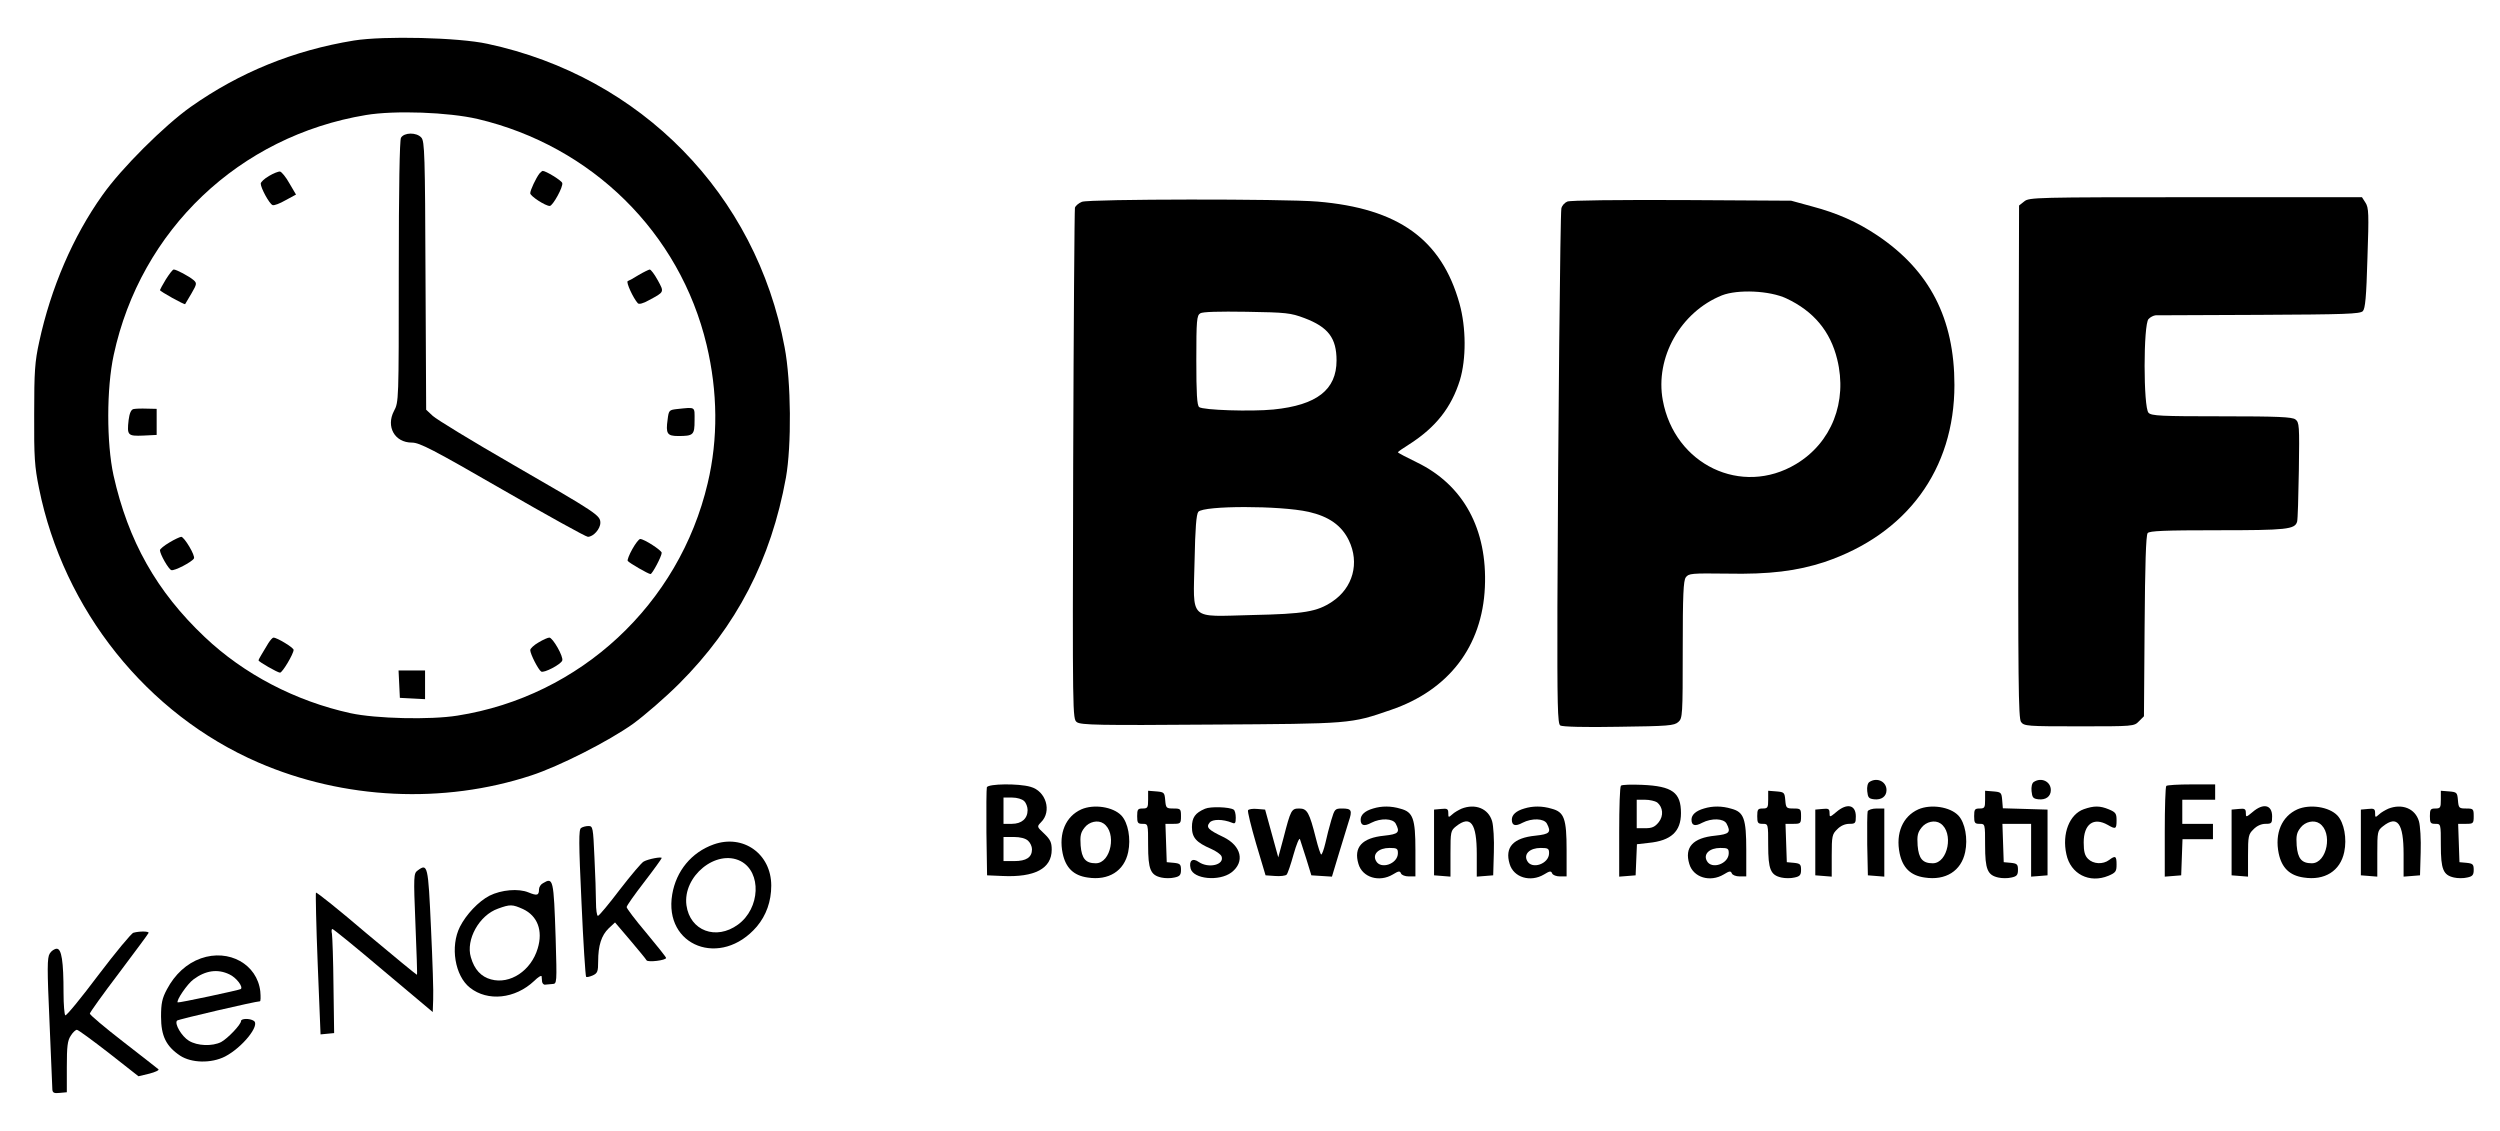 <?xml version="1.0" standalone="no"?>
<!DOCTYPE svg PUBLIC "-//W3C//DTD SVG 20010904//EN"
 "http://www.w3.org/TR/2001/REC-SVG-20010904/DTD/svg10.dtd">
<svg version="1.0" xmlns="http://www.w3.org/2000/svg"
 width="1141pt" height="516pt" viewBox="0 0 1141 516"
 preserveAspectRatio="xMidYMid meet">

<g transform="translate(0,516) scale(0.1,-0.1)"
fill="#000000" stroke="none">
<path d="M1615 4975 c-275 -45 -521 -145 -745 -303 -121 -86 -316 -280 -402
-402 -135 -189 -236 -425 -289 -670 -20 -91 -23 -135 -23 -330 -1 -196 2 -240
22 -338 112 -556 493 -1032 1001 -1252 390 -169 845 -191 1246 -59 126 41 353
156 465 236 52 38 147 120 210 183 261 261 419 565 487 940 26 146 24 439 -6
595 -130 698 -655 1235 -1356 1385 -132 29 -473 37 -610 15z m565 -358 c521
-123 923 -519 1045 -1031 51 -214 53 -429 5 -631 -130 -553 -582 -973 -1142
-1061 -124 -20 -373 -14 -488 11 -251 55 -487 178 -666 348 -219 207 -349 438
-416 738 -32 147 -32 397 1 549 123 571 573 999 1151 1095 131 22 377 13 510
-18z"/>
<path d="M1830 4531 c-6 -13 -10 -223 -10 -613 0 -588 0 -593 -22 -634 -37
-71 3 -144 82 -144 35 0 95 -31 414 -215 205 -118 380 -215 389 -215 25 0 57
36 57 64 0 34 -15 44 -400 266 -184 106 -348 206 -365 222 l-30 28 -3 612 c-2
550 -4 614 -19 630 -22 25 -79 24 -93 -1z"/>
<path d="M1228 4357 c-21 -12 -38 -28 -38 -35 0 -20 39 -92 54 -98 7 -3 33 7
59 22 l48 26 -30 51 c-16 29 -36 53 -43 54 -7 1 -30 -8 -50 -20z"/>
<path d="M2462 4368 c-16 -21 -42 -76 -42 -90 0 -13 69 -58 89 -58 14 0 63 89
57 105 -4 12 -75 55 -89 55 -3 0 -9 -6 -15 -12z"/>
<path d="M757 3885 c-15 -25 -27 -47 -27 -49 0 -6 112 -68 115 -64 1 2 14 24
29 49 25 43 25 47 9 61 -20 17 -78 48 -90 48 -5 0 -20 -20 -36 -45z"/>
<path d="M2915 3905 c-22 -14 -44 -26 -50 -28 -9 -4 25 -78 46 -101 5 -6 25
-1 51 14 71 38 70 36 40 91 -15 27 -31 49 -37 49 -5 -1 -28 -12 -50 -25z"/>
<path d="M609 3293 c-11 -3 -18 -19 -22 -50 -8 -70 -4 -74 67 -71 l61 3 0 59
0 60 -45 1 c-25 1 -52 0 -61 -2z"/>
<path d="M3089 3293 c-35 -4 -37 -6 -42 -48 -9 -64 -2 -75 48 -75 70 0 75 5
75 71 0 65 7 61 -81 52z"/>
<path d="M773 2684 c-24 -14 -43 -30 -43 -35 0 -18 39 -87 52 -91 13 -5 94 37
103 53 8 12 -44 99 -58 99 -7 -1 -31 -12 -54 -26z"/>
<path d="M2886 2654 c-14 -25 -24 -50 -21 -54 6 -9 94 -60 104 -60 8 0 51 81
51 97 0 11 -80 63 -98 63 -6 0 -22 -21 -36 -46z"/>
<path d="M1225 2225 c-8 -14 -22 -36 -30 -50 -8 -13 -15 -26 -15 -29 0 -6 87
-56 98 -56 11 0 62 86 62 104 0 10 -75 56 -92 56 -4 0 -14 -11 -23 -25z"/>
<path d="M2458 2228 c-21 -12 -38 -28 -38 -35 0 -18 37 -90 50 -98 12 -8 89
32 96 50 7 17 -43 105 -59 105 -7 0 -29 -10 -49 -22z"/>
<path d="M1822 2038 l3 -63 58 -3 57 -3 0 66 0 65 -60 0 -61 0 3 -62z"/>
<path d="M9239 4241 l-24 -19 -3 -1169 c-2 -1003 0 -1172 12 -1188 14 -19 27
-20 265 -20 247 0 251 0 273 23 l23 23 3 411 c2 278 6 416 14 425 8 10 76 13
319 13 315 0 353 4 363 39 3 9 6 114 8 234 3 207 2 219 -16 233 -16 11 -79 14
-337 14 -275 0 -320 2 -333 16 -24 23 -24 405 0 428 8 9 23 16 32 17 9 0 223
1 474 2 392 2 459 4 472 17 11 12 16 64 21 242 7 203 6 230 -9 253 l-16 25
-759 0 c-732 0 -760 -1 -782 -19z"/>
<path d="M4938 4239 c-15 -6 -29 -18 -32 -27 -2 -9 -6 -538 -8 -1175 -3 -1149
-3 -1159 17 -1173 17 -13 102 -15 610 -11 644 4 638 3 823 67 264 90 417 290
429 560 12 265 -98 467 -311 570 -47 23 -86 43 -86 46 0 2 24 19 53 37 120 77
191 167 230 292 29 96 29 239 -2 350 -82 293 -279 434 -648 465 -155 13 -1039
12 -1075 -1z m1016 -531 c108 -41 146 -91 146 -193 0 -134 -90 -204 -288 -224
-102 -10 -321 -3 -339 11 -10 8 -13 63 -13 214 0 183 2 204 18 214 11 7 84 9
212 7 181 -3 200 -5 264 -29z m18 -884 c93 -21 151 -62 184 -130 50 -103 19
-217 -76 -280 -69 -46 -127 -56 -366 -61 -292 -7 -268 -30 -262 247 3 151 8
212 17 224 24 29 374 29 503 0z"/>
<path d="M7153 4240 c-12 -5 -25 -19 -27 -32 -5 -26 -15 -1016 -18 -1816 -1
-452 1 -535 13 -543 8 -6 113 -9 266 -6 228 3 254 5 273 22 19 17 20 29 20
330 0 251 3 315 14 330 13 18 26 19 188 17 194 -4 320 12 445 53 376 127 593
422 593 808 0 303 -113 522 -351 682 -91 61 -182 102 -299 133 l-95 26 -500 3
c-293 1 -509 -1 -522 -7z m1000 -442 c124 -58 201 -150 232 -278 48 -194 -26
-381 -188 -478 -248 -149 -554 -3 -608 291 -36 195 81 403 270 479 72 28 217
22 294 -14z"/>
<path d="M8532 1591 c-8 -5 -12 -22 -10 -42 3 -29 7 -34 31 -37 34 -4 57 13
57 42 0 39 -43 60 -78 37z"/>
<path d="M9282 1591 c-8 -5 -12 -22 -10 -42 3 -29 7 -34 31 -37 34 -4 57 13
57 42 0 39 -43 60 -78 37z"/>
<path d="M4504 1567 c-2 -7 -3 -100 -2 -207 l3 -195 70 -3 c148 -7 225 34 225
120 0 33 -6 46 -34 73 -34 32 -34 32 -15 52 51 50 23 143 -48 162 -55 16 -192
14 -199 -2z m170 -63 c9 -8 16 -27 16 -41 0 -39 -27 -63 -72 -63 l-38 0 0 60
0 60 39 0 c23 0 46 -7 55 -16z m18 -181 c10 -9 18 -26 18 -39 0 -37 -26 -54
-81 -54 l-49 0 0 55 0 55 47 0 c29 0 53 -6 65 -17z"/>
<path d="M7398 1574 c-5 -4 -8 -99 -8 -211 l0 -204 38 3 37 3 3 71 3 71 53 6
c103 10 148 52 148 136 0 94 -39 123 -177 129 -49 2 -93 1 -97 -4z m165 -76
c27 -22 31 -61 7 -91 -17 -21 -30 -27 -61 -27 l-39 0 0 65 0 65 38 0 c21 0 46
-6 55 -12z"/>
<path d="M9887 1573 c-4 -3 -7 -98 -7 -210 l0 -204 38 3 37 3 3 83 3 82 69 0
70 0 0 35 0 35 -70 0 -70 0 0 55 0 55 75 0 75 0 0 35 0 35 -108 0 c-60 0 -112
-3 -115 -7z"/>
<path d="M5240 1511 c0 -37 -2 -41 -25 -41 -22 0 -25 -4 -25 -35 0 -31 3 -35
25 -35 25 0 25 0 25 -98 0 -110 11 -136 60 -147 17 -4 44 -4 60 0 25 5 30 12
30 35 0 25 -4 29 -32 32 l-33 3 -3 88 -3 87 36 0 c33 0 35 2 35 35 0 33 -2 35
-34 35 -33 0 -35 2 -38 38 -3 35 -5 37 -40 40 l-38 3 0 -40z"/>
<path d="M8070 1511 c0 -37 -2 -41 -25 -41 -22 0 -25 -4 -25 -35 0 -31 3 -35
25 -35 25 0 25 0 25 -98 0 -110 11 -136 60 -147 17 -4 44 -4 60 0 25 5 30 12
30 35 0 25 -4 29 -32 32 l-33 3 -3 88 -3 87 36 0 c33 0 35 2 35 35 0 33 -2 35
-34 35 -33 0 -35 2 -38 38 -3 35 -5 37 -40 40 l-38 3 0 -40z"/>
<path d="M9060 1511 c0 -37 -2 -41 -25 -41 -22 0 -25 -4 -25 -35 0 -31 3 -35
25 -35 25 0 25 0 25 -98 0 -110 11 -136 60 -147 17 -4 44 -4 60 0 25 5 30 12
30 35 0 25 -4 29 -32 32 l-33 3 -3 88 -3 87 66 0 65 0 0 -121 0 -120 38 3 37
3 0 150 0 150 -102 3 -102 3 -3 37 c-3 35 -5 37 -40 40 l-38 3 0 -40z"/>
<path d="M11140 1511 c0 -37 -2 -41 -25 -41 -22 0 -25 -4 -25 -35 0 -31 3 -35
25 -35 25 0 25 0 25 -98 0 -110 11 -136 60 -147 17 -4 44 -4 60 0 25 5 30 12
30 35 0 25 -4 29 -32 32 l-33 3 -3 88 -3 87 36 0 c33 0 35 2 35 35 0 33 -2 35
-34 35 -33 0 -35 2 -38 38 -3 35 -5 37 -40 40 l-38 3 0 -40z"/>
<path d="M4935 1466 c-71 -32 -104 -109 -85 -201 14 -66 50 -101 114 -110 96
-15 167 30 185 116 13 61 0 134 -31 167 -38 40 -126 53 -183 28z m101 -64 c62
-41 35 -182 -35 -182 -46 0 -64 21 -69 81 -3 45 0 59 18 82 21 27 61 36 86 19z"/>
<path d="M5500 1469 c-45 -19 -60 -40 -60 -84 0 -48 20 -70 87 -99 23 -10 44
-25 48 -34 15 -39 -59 -57 -104 -26 -28 20 -46 6 -37 -30 12 -48 130 -60 186
-18 63 48 46 122 -37 162 -69 33 -80 44 -62 66 13 16 60 16 102 -1 14 -6 17
-2 17 23 0 17 -4 34 -10 37 -19 12 -105 15 -130 4z"/>
<path d="M6267 1470 c-38 -11 -57 -29 -57 -51 0 -27 16 -32 49 -14 43 22 98
20 111 -4 21 -40 13 -48 -52 -55 -102 -10 -141 -53 -118 -129 18 -62 95 -85
157 -48 26 16 32 17 37 5 3 -8 19 -14 36 -14 l30 0 0 120 c0 144 -11 174 -68
189 -43 13 -86 13 -125 1z m113 -204 c0 -49 -79 -76 -100 -35 -17 31 12 59 62
59 34 0 38 -3 38 -24z"/>
<path d="M6670 1469 c-13 -6 -33 -17 -42 -26 -17 -15 -18 -15 -18 6 0 19 -5
22 -32 19 l-33 -3 0 -150 0 -150 38 -3 37 -3 0 105 c0 101 1 105 26 125 66 52
94 14 94 -127 l0 -103 38 3 37 3 3 105 c2 58 -2 122 -8 142 -17 58 -77 82
-140 57z"/>
<path d="M6957 1470 c-38 -11 -57 -29 -57 -51 0 -27 16 -32 49 -14 43 22 98
20 111 -4 21 -40 13 -48 -52 -55 -102 -10 -141 -53 -118 -129 18 -62 95 -85
157 -48 26 16 32 17 37 5 3 -8 19 -14 36 -14 l30 0 0 120 c0 144 -11 174 -68
189 -43 13 -86 13 -125 1z m113 -204 c0 -49 -79 -76 -100 -35 -17 31 12 59 62
59 34 0 38 -3 38 -24z"/>
<path d="M7777 1470 c-38 -11 -57 -29 -57 -51 0 -27 16 -32 49 -14 43 22 98
20 111 -4 21 -40 13 -48 -52 -55 -102 -10 -141 -53 -118 -129 18 -62 95 -85
157 -48 26 16 32 17 37 5 3 -8 19 -14 36 -14 l30 0 0 120 c0 144 -11 174 -68
189 -43 13 -86 13 -125 1z m113 -204 c0 -49 -79 -76 -100 -35 -17 31 12 59 62
59 34 0 38 -3 38 -24z"/>
<path d="M8381 1454 c-30 -25 -31 -25 -31 -4 0 18 -5 21 -32 18 l-33 -3 0
-150 0 -150 38 -3 37 -3 0 96 c0 89 2 98 25 120 15 16 36 25 55 25 28 0 30 3
30 34 0 53 -40 62 -89 20z"/>
<path d="M8755 1466 c-71 -32 -104 -109 -85 -201 14 -66 50 -101 114 -110 96
-15 167 30 185 116 13 61 0 134 -31 167 -38 40 -126 53 -183 28z m101 -64 c62
-41 35 -182 -35 -182 -46 0 -64 21 -69 81 -3 45 0 59 18 82 21 27 61 36 86 19z"/>
<path d="M9511 1467 c-66 -23 -101 -112 -80 -206 19 -90 105 -134 192 -98 33
14 37 20 37 51 0 39 -5 43 -34 21 -28 -21 -72 -19 -96 5 -15 15 -20 33 -20 75
0 84 45 117 110 80 36 -21 40 -19 40 21 0 31 -4 37 -35 50 -41 17 -68 17 -114
1z"/>
<path d="M10281 1454 c-30 -25 -31 -25 -31 -4 0 18 -5 21 -32 18 l-33 -3 0
-150 0 -150 38 -3 37 -3 0 96 c0 89 2 98 25 120 15 16 36 25 55 25 28 0 30 3
30 34 0 53 -40 62 -89 20z"/>
<path d="M10485 1466 c-71 -32 -104 -109 -85 -201 14 -66 50 -101 114 -110 96
-15 167 30 185 116 13 61 0 134 -31 167 -38 40 -126 53 -183 28z m101 -64 c62
-41 35 -182 -35 -182 -46 0 -64 21 -69 81 -3 45 0 59 18 82 21 27 61 36 86 19z"/>
<path d="M10900 1469 c-13 -6 -33 -17 -42 -26 -17 -15 -18 -15 -18 6 0 19 -5
22 -32 19 l-33 -3 0 -150 0 -150 38 -3 37 -3 0 105 c0 101 1 105 26 125 66 52
94 14 94 -127 l0 -103 38 3 37 3 3 105 c2 58 -2 122 -8 142 -17 58 -77 82
-140 57z"/>
<path d="M5696 1462 c-3 -5 14 -74 37 -153 l43 -144 43 -3 c24 -2 48 1 53 6 5
5 19 46 32 93 13 46 26 77 29 69 3 -8 16 -49 29 -90 l23 -75 47 -3 47 -3 31
103 c17 57 38 123 45 147 18 53 14 61 -30 61 -32 0 -34 -3 -49 -53 -9 -30 -21
-77 -27 -105 -7 -29 -15 -52 -19 -52 -3 0 -14 33 -24 73 -30 119 -40 137 -76
137 -36 0 -39 -6 -72 -134 l-24 -89 -30 109 -30 109 -36 3 c-20 2 -39 -1 -42
-6z"/>
<path d="M8524 1457 c-2 -7 -3 -76 -2 -152 l3 -140 38 -3 37 -3 0 155 0 156
-35 0 c-20 0 -38 -6 -41 -13z"/>
<path d="M2652 1381 c-11 -7 -11 -64 2 -341 8 -183 18 -335 21 -338 3 -3 16 0
30 6 22 10 25 18 25 64 0 73 15 119 48 151 l29 27 69 -81 c38 -45 72 -86 75
-92 7 -10 89 0 89 11 0 4 -41 55 -90 114 -50 59 -90 112 -90 118 0 6 36 57 80
114 44 57 80 107 80 110 0 7 -60 -4 -82 -16 -9 -4 -58 -62 -109 -128 -50 -66
-95 -120 -100 -120 -5 0 -9 28 -9 63 0 34 -3 126 -7 205 -6 135 -7 142 -27
142 -12 0 -27 -4 -34 -9z"/>
<path d="M3257 1306 c-101 -36 -171 -121 -189 -228 -40 -237 223 -337 386
-147 43 51 66 115 66 187 0 145 -128 236 -263 188z m123 -76 c97 -50 90 -216
-12 -290 -100 -73 -219 -28 -235 88 -18 133 136 258 247 202z"/>
<path d="M1906 1187 c-18 -13 -19 -24 -10 -243 5 -126 9 -231 7 -233 -1 -1
-104 83 -229 188 -124 106 -229 190 -232 187 -2 -3 1 -150 8 -326 l13 -321 31
3 31 3 -3 215 c-1 118 -5 225 -7 238 -3 12 -2 22 2 22 5 0 109 -85 233 -190
l225 -189 2 57 c2 31 -3 178 -10 327 -13 287 -15 296 -61 262z"/>
<path d="M2478 1129 c-10 -5 -18 -18 -18 -28 0 -28 -9 -30 -48 -14 -46 19
-124 12 -178 -15 -50 -26 -106 -85 -135 -142 -45 -90 -23 -224 46 -278 81 -64
206 -51 293 31 17 17 33 27 34 21 0 -5 1 -16 2 -24 1 -8 7 -15 14 -14 6 1 22
2 33 3 21 1 21 2 15 209 -9 272 -11 279 -58 251z m-91 -118 c66 -31 92 -98 67
-180 -30 -101 -126 -165 -213 -141 -45 12 -76 45 -92 101 -24 80 38 192 124
222 55 20 65 20 114 -2z"/>
<path d="M609 903 c-9 -2 -81 -89 -160 -193 -78 -104 -146 -187 -151 -184 -4
3 -8 49 -8 102 0 146 -9 202 -31 202 -10 0 -25 -10 -32 -22 -12 -19 -12 -68
-1 -313 7 -159 13 -298 13 -308 1 -14 8 -18 33 -15 l33 3 0 115 c0 94 3 121
18 143 9 15 22 27 28 27 6 0 71 -48 146 -106 l135 -106 50 12 c27 7 46 16 41
20 -4 4 -77 60 -160 125 -84 65 -153 123 -153 129 0 5 60 89 133 185 72 96
134 179 135 183 4 8 -40 9 -69 1z"/>
<path d="M917 786 c-65 -23 -119 -73 -155 -141 -22 -41 -27 -64 -27 -125 0
-88 23 -135 87 -178 52 -34 142 -36 205 -4 79 41 162 144 131 163 -18 12 -58
11 -58 -1 0 -16 -61 -80 -91 -96 -40 -20 -108 -18 -147 6 -33 20 -67 78 -54
92 6 6 359 88 378 88 4 0 4 20 2 45 -14 124 -143 196 -271 151z m130 -73 c31
-14 64 -57 52 -67 -7 -5 -284 -64 -288 -61 -8 8 44 85 72 105 55 41 110 49
164 23z"/>
</g>
</svg>
